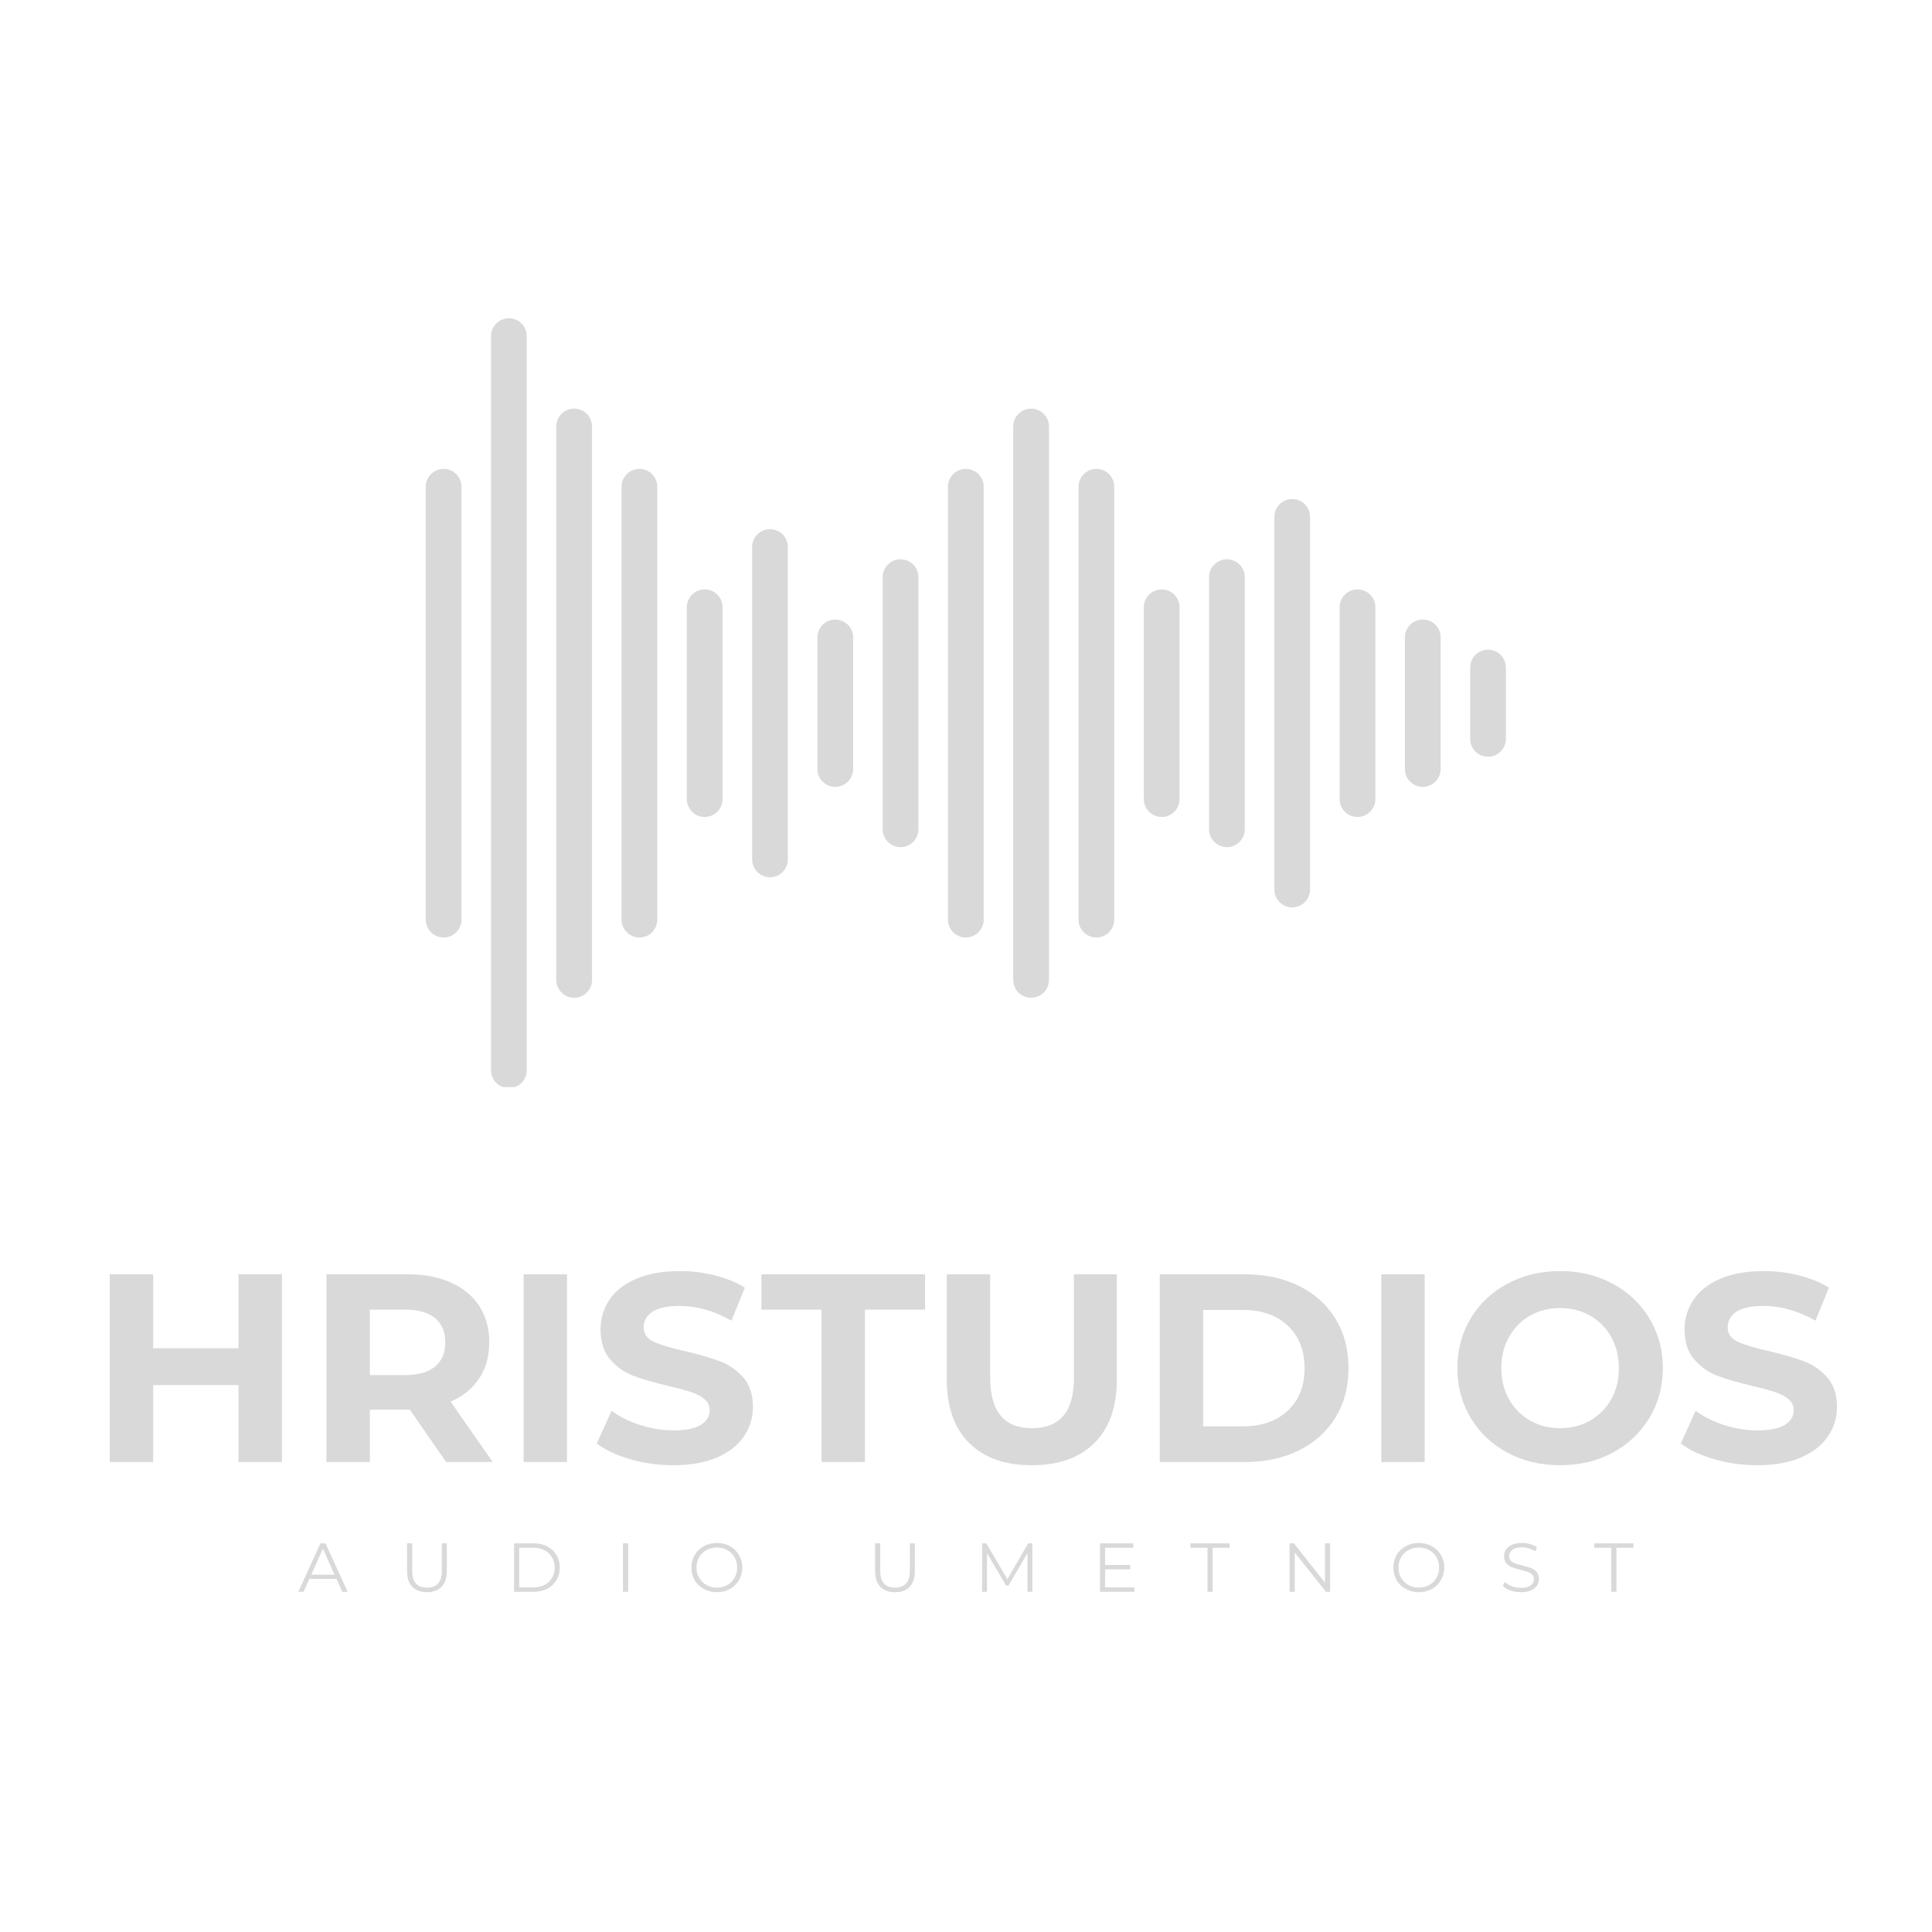 <svg xmlns="http://www.w3.org/2000/svg" xmlns:xlink="http://www.w3.org/1999/xlink" width="500" zoomAndPan="magnify" viewBox="0 0 375 375" height="500" preserveAspectRatio="xMidYMid meet" version="1.0"><defs><g/><clipPath id="73f72e90e9"><path d="M 82.637 91 L 90 91 L 90 182 L 82.637 182 Z M 82.637 91 " clip-rule="nonzero"/></clipPath><clipPath id="bcda201ac9"><path d="M 95 61.75 L 103 61.75 L 103 211 L 95 211 Z M 95 61.75 " clip-rule="nonzero"/></clipPath><clipPath id="b00450c562"><path d="M 285 126 L 292.637 126 L 292.637 147 L 285 147 Z M 285 126 " clip-rule="nonzero"/></clipPath></defs><g clip-path="url(#73f72e90e9)"><path fill="#d9d9d9" d="M 86.102 91.012 C 84.188 91.012 82.633 92.566 82.633 94.484 L 82.633 178.5 C 82.633 180.414 84.188 181.969 86.102 181.969 C 88.02 181.969 89.57 180.414 89.57 178.5 L 89.57 94.484 C 89.57 92.566 88.02 91.012 86.102 91.012 " fill-opacity="1" fill-rule="nonzero"/></g><g clip-path="url(#bcda201ac9)"><path fill="#d9d9d9" d="M 98.773 61.773 C 96.855 61.773 95.305 63.324 95.305 65.242 L 95.305 207.742 C 95.305 209.656 96.855 211.211 98.773 211.211 C 100.688 211.211 102.242 209.656 102.242 207.742 L 102.242 65.242 C 102.242 63.324 100.688 61.773 98.773 61.773 " fill-opacity="1" fill-rule="nonzero"/></g><path fill="#d9d9d9" d="M 111.441 79.316 C 109.527 79.316 107.973 80.871 107.973 82.785 L 107.973 190.195 C 107.973 192.113 109.527 193.668 111.441 193.668 C 113.359 193.668 114.914 192.113 114.914 190.195 L 114.914 82.785 C 114.914 80.871 113.359 79.316 111.441 79.316 " fill-opacity="1" fill-rule="nonzero"/><path fill="#d9d9d9" d="M 124.113 91.012 C 122.195 91.012 120.645 92.566 120.645 94.484 L 120.645 178.5 C 120.645 180.414 122.195 181.969 124.113 181.969 C 126.031 181.969 127.582 180.414 127.582 178.5 L 127.582 94.484 C 127.582 92.566 126.031 91.012 124.113 91.012 " fill-opacity="1" fill-rule="nonzero"/><path fill="#d9d9d9" d="M 136.785 114.406 C 134.867 114.406 133.316 115.961 133.316 117.879 L 133.316 155.105 C 133.316 157.023 134.867 158.574 136.785 158.574 C 138.699 158.574 140.254 157.023 140.254 155.105 L 140.254 117.879 C 140.254 115.961 138.699 114.406 136.785 114.406 " fill-opacity="1" fill-rule="nonzero"/><path fill="#d9d9d9" d="M 149.457 102.711 C 147.539 102.711 145.984 104.266 145.984 106.18 L 145.984 166.801 C 145.984 168.719 147.539 170.273 149.457 170.273 C 151.371 170.273 152.922 168.719 152.922 166.801 L 152.922 106.18 C 152.922 104.266 151.371 102.711 149.457 102.711 " fill-opacity="1" fill-rule="nonzero"/><path fill="#d9d9d9" d="M 162.125 120.254 C 160.207 120.254 158.656 121.809 158.656 123.727 L 158.656 149.258 C 158.656 151.176 160.207 152.727 162.125 152.727 C 164.039 152.727 165.594 151.176 165.594 149.258 L 165.594 123.727 C 165.594 121.809 164.039 120.254 162.125 120.254 " fill-opacity="1" fill-rule="nonzero"/><path fill="#d9d9d9" d="M 174.797 108.559 C 172.879 108.559 171.324 110.113 171.324 112.027 L 171.324 160.953 C 171.324 162.871 172.879 164.426 174.797 164.426 C 176.711 164.426 178.266 162.871 178.266 160.953 L 178.266 112.027 C 178.266 110.113 176.711 108.559 174.797 108.559 " fill-opacity="1" fill-rule="nonzero"/><path fill="#d9d9d9" d="M 187.465 91.012 C 185.547 91.012 183.996 92.566 183.996 94.484 L 183.996 178.5 C 183.996 180.414 185.547 181.969 187.465 181.969 C 189.383 181.969 190.934 180.414 190.934 178.5 L 190.934 94.484 C 190.934 92.566 189.383 91.012 187.465 91.012 " fill-opacity="1" fill-rule="nonzero"/><path fill="#d9d9d9" d="M 200.137 79.316 C 198.219 79.316 196.664 80.871 196.664 82.785 L 196.664 190.195 C 196.664 192.113 198.219 193.668 200.137 193.668 C 202.051 193.668 203.605 192.113 203.605 190.195 L 203.605 82.785 C 203.605 80.871 202.051 79.316 200.137 79.316 " fill-opacity="1" fill-rule="nonzero"/><path fill="#d9d9d9" d="M 212.805 91.012 C 210.891 91.012 209.336 92.566 209.336 94.484 L 209.336 178.5 C 209.336 180.414 210.891 181.969 212.805 181.969 C 214.723 181.969 216.273 180.414 216.273 178.5 L 216.273 94.484 C 216.273 92.566 214.723 91.012 212.805 91.012 " fill-opacity="1" fill-rule="nonzero"/><path fill="#d9d9d9" d="M 225.477 114.406 C 223.559 114.406 222.008 115.961 222.008 117.879 L 222.008 155.105 C 222.008 157.023 223.559 158.574 225.477 158.574 C 227.391 158.574 228.945 157.023 228.945 155.105 L 228.945 117.879 C 228.945 115.961 227.391 114.406 225.477 114.406 " fill-opacity="1" fill-rule="nonzero"/><path fill="#d9d9d9" d="M 238.148 108.559 C 236.23 108.559 234.676 110.113 234.676 112.027 L 234.676 160.953 C 234.676 162.871 236.23 164.426 238.148 164.426 C 240.062 164.426 241.613 162.871 241.613 160.953 L 241.613 112.027 C 241.613 110.113 240.062 108.559 238.148 108.559 " fill-opacity="1" fill-rule="nonzero"/><path fill="#d9d9d9" d="M 250.816 96.863 C 248.902 96.863 247.348 98.414 247.348 100.332 L 247.348 172.652 C 247.348 174.566 248.902 176.121 250.816 176.121 C 252.734 176.121 254.285 174.566 254.285 172.652 L 254.285 100.332 C 254.285 98.414 252.734 96.863 250.816 96.863 " fill-opacity="1" fill-rule="nonzero"/><path fill="#d9d9d9" d="M 263.488 114.406 C 261.57 114.406 260.016 115.961 260.016 117.879 L 260.016 155.105 C 260.016 157.023 261.57 158.574 263.488 158.574 C 265.402 158.574 266.957 157.023 266.957 155.105 L 266.957 117.879 C 266.957 115.961 265.402 114.406 263.488 114.406 " fill-opacity="1" fill-rule="nonzero"/><path fill="#d9d9d9" d="M 276.156 120.254 C 274.242 120.254 272.688 121.809 272.688 123.727 L 272.688 149.258 C 272.688 151.176 274.242 152.727 276.156 152.727 C 278.074 152.727 279.629 151.176 279.629 149.258 L 279.629 123.727 C 279.629 121.809 278.074 120.254 276.156 120.254 " fill-opacity="1" fill-rule="nonzero"/><g clip-path="url(#b00450c562)"><path fill="#d9d9d9" d="M 288.828 126.105 C 286.91 126.105 285.359 127.656 285.359 129.574 L 285.359 143.41 C 285.359 145.324 286.91 146.879 288.828 146.879 C 290.742 146.879 292.297 145.324 292.297 143.41 L 292.297 129.574 C 292.297 127.656 290.742 126.105 288.828 126.105 " fill-opacity="1" fill-rule="nonzero"/></g><g fill="#d9d9d9" fill-opacity="1"><g transform="translate(16.98, 283.776)"><g><path d="M 37.75 -36.438 L 37.75 0 L 29.312 0 L 29.312 -14.938 L 12.75 -14.938 L 12.75 0 L 4.328 0 L 4.328 -36.438 L 12.75 -36.438 L 12.75 -22.078 L 29.312 -22.078 L 29.312 -36.438 Z M 37.75 -36.438 "/></g></g></g><g fill="#d9d9d9" fill-opacity="1"><g transform="translate(59.041, 283.776)"><g><path d="M 27.547 0 L 20.516 -10.156 L 12.75 -10.156 L 12.75 0 L 4.328 0 L 4.328 -36.438 L 20.094 -36.438 C 23.32 -36.438 26.125 -35.898 28.5 -34.828 C 30.883 -33.754 32.719 -32.227 34 -30.25 C 35.281 -28.27 35.922 -25.926 35.922 -23.219 C 35.922 -20.508 35.27 -18.176 33.969 -16.219 C 32.664 -14.258 30.816 -12.758 28.422 -11.719 L 36.594 0 Z M 27.391 -23.219 C 27.391 -25.27 26.727 -26.844 25.406 -27.938 C 24.082 -29.031 22.156 -29.578 19.625 -29.578 L 12.75 -29.578 L 12.75 -16.875 L 19.625 -16.875 C 22.156 -16.875 24.082 -17.426 25.406 -18.531 C 26.727 -19.645 27.391 -21.207 27.391 -23.219 Z M 27.391 -23.219 "/></g></g></g><g fill="#d9d9d9" fill-opacity="1"><g transform="translate(97.302, 283.776)"><g><path d="M 4.328 -36.438 L 12.75 -36.438 L 12.75 0 L 4.328 0 Z M 4.328 -36.438 "/></g></g></g><g fill="#d9d9d9" fill-opacity="1"><g transform="translate(114.376, 283.776)"><g><path d="M 16.297 0.625 C 13.41 0.625 10.625 0.234 7.938 -0.547 C 5.25 -1.328 3.086 -2.344 1.453 -3.594 L 4.328 -9.938 C 5.879 -8.789 7.734 -7.867 9.891 -7.172 C 12.047 -6.484 14.195 -6.141 16.344 -6.141 C 18.738 -6.141 20.508 -6.492 21.656 -7.203 C 22.801 -7.922 23.375 -8.867 23.375 -10.047 C 23.375 -10.91 23.035 -11.629 22.359 -12.203 C 21.68 -12.773 20.812 -13.234 19.75 -13.578 C 18.695 -13.93 17.27 -14.316 15.469 -14.734 C 12.688 -15.391 10.41 -16.047 8.641 -16.703 C 6.867 -17.367 5.348 -18.43 4.078 -19.891 C 2.816 -21.348 2.188 -23.289 2.188 -25.719 C 2.188 -27.832 2.758 -29.75 3.906 -31.469 C 5.051 -33.188 6.773 -34.547 9.078 -35.547 C 11.391 -36.555 14.211 -37.062 17.547 -37.062 C 19.867 -37.062 22.141 -36.785 24.359 -36.234 C 26.586 -35.68 28.535 -34.883 30.203 -33.844 L 27.594 -27.438 C 24.227 -29.344 20.863 -30.297 17.5 -30.297 C 15.133 -30.297 13.383 -29.914 12.25 -29.156 C 11.125 -28.395 10.562 -27.391 10.562 -26.141 C 10.562 -24.891 11.211 -23.957 12.516 -23.344 C 13.816 -22.738 15.805 -22.141 18.484 -21.547 C 21.254 -20.891 23.523 -20.234 25.297 -19.578 C 27.066 -18.922 28.586 -17.879 29.859 -16.453 C 31.129 -15.023 31.766 -13.098 31.766 -10.672 C 31.766 -8.586 31.18 -6.688 30.016 -4.969 C 28.848 -3.25 27.102 -1.883 24.781 -0.875 C 22.457 0.125 19.629 0.625 16.297 0.625 Z M 16.297 0.625 "/></g></g></g><g fill="#d9d9d9" fill-opacity="1"><g transform="translate(147.588, 283.776)"><g><path d="M 11.875 -29.578 L 0.203 -29.578 L 0.203 -36.438 L 31.969 -36.438 L 31.969 -29.578 L 20.297 -29.578 L 20.297 0 L 11.875 0 Z M 11.875 -29.578 "/></g></g></g><g fill="#d9d9d9" fill-opacity="1"><g transform="translate(179.758, 283.776)"><g><path d="M 20.516 0.625 C 15.305 0.625 11.254 -0.812 8.359 -3.688 C 5.461 -6.57 4.016 -10.688 4.016 -16.031 L 4.016 -36.438 L 12.438 -36.438 L 12.438 -16.344 C 12.438 -9.82 15.145 -6.562 20.562 -6.562 C 23.195 -6.562 25.207 -7.348 26.594 -8.922 C 27.988 -10.504 28.688 -12.977 28.688 -16.344 L 28.688 -36.438 L 37.016 -36.438 L 37.016 -16.031 C 37.016 -10.688 35.566 -6.57 32.672 -3.688 C 29.773 -0.812 25.723 0.625 20.516 0.625 Z M 20.516 0.625 "/></g></g></g><g fill="#d9d9d9" fill-opacity="1"><g transform="translate(220.778, 283.776)"><g><path d="M 4.328 -36.438 L 20.875 -36.438 C 24.832 -36.438 28.328 -35.68 31.359 -34.172 C 34.398 -32.672 36.758 -30.547 38.438 -27.797 C 40.125 -25.055 40.969 -21.863 40.969 -18.219 C 40.969 -14.57 40.125 -11.379 38.438 -8.641 C 36.758 -5.898 34.398 -3.773 31.359 -2.266 C 28.328 -0.754 24.832 0 20.875 0 L 4.328 0 Z M 20.453 -6.922 C 24.098 -6.922 27.004 -7.938 29.172 -9.969 C 31.348 -12 32.438 -14.75 32.438 -18.219 C 32.438 -21.688 31.348 -24.438 29.172 -26.469 C 27.004 -28.5 24.098 -29.516 20.453 -29.516 L 12.75 -29.516 L 12.75 -6.922 Z M 20.453 -6.922 "/></g></g></g><g fill="#d9d9d9" fill-opacity="1"><g transform="translate(263.776, 283.776)"><g><path d="M 4.328 -36.438 L 12.75 -36.438 L 12.75 0 L 4.328 0 Z M 4.328 -36.438 "/></g></g></g><g fill="#d9d9d9" fill-opacity="1"><g transform="translate(280.85, 283.776)"><g><path d="M 21.969 0.625 C 18.188 0.625 14.773 -0.188 11.734 -1.812 C 8.703 -3.445 6.328 -5.695 4.609 -8.562 C 2.891 -11.426 2.031 -14.645 2.031 -18.219 C 2.031 -21.789 2.891 -25.008 4.609 -27.875 C 6.328 -30.738 8.703 -32.984 11.734 -34.609 C 14.773 -36.242 18.188 -37.062 21.969 -37.062 C 25.75 -37.062 29.148 -36.242 32.172 -34.609 C 35.191 -32.984 37.566 -30.738 39.297 -27.875 C 41.035 -25.008 41.906 -21.789 41.906 -18.219 C 41.906 -14.645 41.035 -11.426 39.297 -8.562 C 37.566 -5.695 35.191 -3.445 32.172 -1.812 C 29.148 -0.188 25.75 0.625 21.969 0.625 Z M 21.969 -6.562 C 24.125 -6.562 26.066 -7.055 27.797 -8.047 C 29.535 -9.035 30.898 -10.414 31.891 -12.188 C 32.879 -13.957 33.375 -15.969 33.375 -18.219 C 33.375 -20.477 32.879 -22.492 31.891 -24.266 C 30.898 -26.035 29.535 -27.414 27.797 -28.406 C 26.066 -29.395 24.125 -29.891 21.969 -29.891 C 19.82 -29.891 17.879 -29.395 16.141 -28.406 C 14.398 -27.414 13.035 -26.035 12.047 -24.266 C 11.055 -22.492 10.562 -20.477 10.562 -18.219 C 10.562 -15.969 11.055 -13.957 12.047 -12.188 C 13.035 -10.414 14.398 -9.035 16.141 -8.047 C 17.879 -7.055 19.82 -6.562 21.969 -6.562 Z M 21.969 -6.562 "/></g></g></g><g fill="#d9d9d9" fill-opacity="1"><g transform="translate(324.785, 283.776)"><g><path d="M 16.297 0.625 C 13.41 0.625 10.625 0.234 7.938 -0.547 C 5.25 -1.328 3.086 -2.344 1.453 -3.594 L 4.328 -9.938 C 5.879 -8.789 7.734 -7.867 9.891 -7.172 C 12.047 -6.484 14.195 -6.141 16.344 -6.141 C 18.738 -6.141 20.508 -6.492 21.656 -7.203 C 22.801 -7.922 23.375 -8.867 23.375 -10.047 C 23.375 -10.91 23.035 -11.629 22.359 -12.203 C 21.68 -12.773 20.812 -13.234 19.75 -13.578 C 18.695 -13.93 17.27 -14.316 15.469 -14.734 C 12.688 -15.391 10.41 -16.047 8.641 -16.703 C 6.867 -17.367 5.348 -18.43 4.078 -19.891 C 2.816 -21.348 2.188 -23.289 2.188 -25.719 C 2.188 -27.832 2.758 -29.75 3.906 -31.469 C 5.051 -33.188 6.773 -34.547 9.078 -35.547 C 11.391 -36.555 14.211 -37.062 17.547 -37.062 C 19.867 -37.062 22.141 -36.785 24.359 -36.234 C 26.586 -35.68 28.535 -34.883 30.203 -33.844 L 27.594 -27.438 C 24.227 -29.344 20.863 -30.297 17.5 -30.297 C 15.133 -30.297 13.383 -29.914 12.25 -29.156 C 11.125 -28.395 10.562 -27.391 10.562 -26.141 C 10.562 -24.891 11.211 -23.957 12.516 -23.344 C 13.816 -22.738 15.805 -22.141 18.484 -21.547 C 21.254 -20.891 23.523 -20.234 25.297 -19.578 C 27.066 -18.922 28.586 -17.879 29.859 -16.453 C 31.129 -15.023 31.766 -13.098 31.766 -10.672 C 31.766 -8.586 31.18 -6.688 30.016 -4.969 C 28.848 -3.25 27.102 -1.883 24.781 -0.875 C 22.457 0.125 19.629 0.625 16.297 0.625 Z M 16.297 0.625 "/></g></g></g><g fill="#d9d9d9" fill-opacity="1"><g transform="translate(57.869, 308.966)"><g><path d="M 7.438 -2.516 L 2.188 -2.516 L 1.062 0 L 0.031 0 L 4.328 -9.406 L 5.312 -9.406 L 9.609 0 L 8.562 0 Z M 7.062 -3.312 L 4.812 -8.375 L 2.547 -3.312 Z M 7.062 -3.312 "/></g></g></g><g fill="#d9d9d9" fill-opacity="1"><g transform="translate(77.554, 308.966)"><g><path d="M 5.328 0.078 C 4.109 0.078 3.156 -0.27 2.469 -0.969 C 1.789 -1.664 1.453 -2.68 1.453 -4.016 L 1.453 -9.406 L 2.453 -9.406 L 2.453 -4.062 C 2.453 -2.969 2.695 -2.148 3.188 -1.609 C 3.676 -1.078 4.391 -0.812 5.328 -0.812 C 6.266 -0.812 6.977 -1.078 7.469 -1.609 C 7.957 -2.148 8.203 -2.969 8.203 -4.062 L 8.203 -9.406 L 9.172 -9.406 L 9.172 -4.016 C 9.172 -2.68 8.832 -1.664 8.156 -0.969 C 7.488 -0.27 6.547 0.078 5.328 0.078 Z M 5.328 0.078 "/></g></g></g><g fill="#d9d9d9" fill-opacity="1"><g transform="translate(98.246, 308.966)"><g><path d="M 1.531 -9.406 L 5.359 -9.406 C 6.359 -9.406 7.238 -9.203 8 -8.797 C 8.758 -8.398 9.348 -7.848 9.766 -7.141 C 10.191 -6.43 10.406 -5.617 10.406 -4.703 C 10.406 -3.785 10.191 -2.973 9.766 -2.266 C 9.348 -1.555 8.758 -1 8 -0.594 C 7.238 -0.195 6.359 0 5.359 0 L 1.531 0 Z M 5.312 -0.859 C 6.133 -0.859 6.852 -1.02 7.469 -1.344 C 8.094 -1.676 8.57 -2.129 8.906 -2.703 C 9.25 -3.285 9.422 -3.953 9.422 -4.703 C 9.422 -5.453 9.25 -6.113 8.906 -6.688 C 8.57 -7.27 8.094 -7.723 7.469 -8.047 C 6.852 -8.379 6.133 -8.547 5.312 -8.547 L 2.531 -8.547 L 2.531 -0.859 Z M 5.312 -0.859 "/></g></g></g><g fill="#d9d9d9" fill-opacity="1"><g transform="translate(119.394, 308.966)"><g><path d="M 1.531 -9.406 L 2.531 -9.406 L 2.531 0 L 1.531 0 Z M 1.531 -9.406 "/></g></g></g><g fill="#d9d9d9" fill-opacity="1"><g transform="translate(133.505, 308.966)"><g><path d="M 5.641 0.078 C 4.711 0.078 3.867 -0.129 3.109 -0.547 C 2.348 -0.961 1.754 -1.531 1.328 -2.25 C 0.91 -2.977 0.703 -3.797 0.703 -4.703 C 0.703 -5.609 0.91 -6.422 1.328 -7.141 C 1.754 -7.867 2.348 -8.441 3.109 -8.859 C 3.867 -9.273 4.711 -9.484 5.641 -9.484 C 6.578 -9.484 7.414 -9.273 8.156 -8.859 C 8.906 -8.453 9.492 -7.883 9.922 -7.156 C 10.359 -6.426 10.578 -5.609 10.578 -4.703 C 10.578 -3.797 10.359 -2.977 9.922 -2.25 C 9.492 -1.52 8.906 -0.945 8.156 -0.531 C 7.414 -0.125 6.578 0.078 5.641 0.078 Z M 5.641 -0.812 C 6.391 -0.812 7.062 -0.977 7.656 -1.312 C 8.258 -1.645 8.727 -2.109 9.062 -2.703 C 9.406 -3.297 9.578 -3.961 9.578 -4.703 C 9.578 -5.441 9.406 -6.109 9.062 -6.703 C 8.727 -7.297 8.258 -7.758 7.656 -8.094 C 7.062 -8.426 6.391 -8.594 5.641 -8.594 C 4.898 -8.594 4.227 -8.426 3.625 -8.094 C 3.02 -7.758 2.547 -7.297 2.203 -6.703 C 1.859 -6.109 1.688 -5.441 1.688 -4.703 C 1.688 -3.961 1.859 -3.297 2.203 -2.703 C 2.547 -2.109 3.02 -1.645 3.625 -1.312 C 4.227 -0.977 4.898 -0.812 5.641 -0.812 Z M 5.641 -0.812 "/></g></g></g><g fill="#d9d9d9" fill-opacity="1"><g transform="translate(154.828, 308.966)"><g/></g></g><g fill="#d9d9d9" fill-opacity="1"><g transform="translate(168.402, 308.966)"><g><path d="M 5.328 0.078 C 4.109 0.078 3.156 -0.27 2.469 -0.969 C 1.789 -1.664 1.453 -2.68 1.453 -4.016 L 1.453 -9.406 L 2.453 -9.406 L 2.453 -4.062 C 2.453 -2.969 2.695 -2.148 3.188 -1.609 C 3.676 -1.078 4.391 -0.812 5.328 -0.812 C 6.266 -0.812 6.977 -1.078 7.469 -1.609 C 7.957 -2.148 8.203 -2.969 8.203 -4.062 L 8.203 -9.406 L 9.172 -9.406 L 9.172 -4.016 C 9.172 -2.68 8.832 -1.664 8.156 -0.969 C 7.488 -0.27 6.547 0.078 5.328 0.078 Z M 5.328 0.078 "/></g></g></g><g fill="#d9d9d9" fill-opacity="1"><g transform="translate(189.094, 308.966)"><g><path d="M 11.297 -9.406 L 11.297 0 L 10.344 0 L 10.344 -7.531 L 6.656 -1.203 L 6.188 -1.203 L 2.484 -7.484 L 2.484 0 L 1.531 0 L 1.531 -9.406 L 2.359 -9.406 L 6.438 -2.438 L 10.484 -9.406 Z M 11.297 -9.406 "/></g></g></g><g fill="#d9d9d9" fill-opacity="1"><g transform="translate(211.975, 308.966)"><g><path d="M 8.188 -0.859 L 8.188 0 L 1.531 0 L 1.531 -9.406 L 7.984 -9.406 L 7.984 -8.547 L 2.531 -8.547 L 2.531 -5.203 L 7.391 -5.203 L 7.391 -4.359 L 2.531 -4.359 L 2.531 -0.859 Z M 8.188 -0.859 "/></g></g></g><g fill="#d9d9d9" fill-opacity="1"><g transform="translate(231.015, 308.966)"><g><path d="M 3.359 -8.547 L 0.047 -8.547 L 0.047 -9.406 L 7.656 -9.406 L 7.656 -8.547 L 4.359 -8.547 L 4.359 0 L 3.359 0 Z M 3.359 -8.547 "/></g></g></g><g fill="#d9d9d9" fill-opacity="1"><g transform="translate(248.779, 308.966)"><g><path d="M 9.391 -9.406 L 9.391 0 L 8.578 0 L 2.531 -7.625 L 2.531 0 L 1.531 0 L 1.531 -9.406 L 2.359 -9.406 L 8.406 -1.781 L 8.406 -9.406 Z M 9.391 -9.406 "/></g></g></g><g fill="#d9d9d9" fill-opacity="1"><g transform="translate(269.753, 308.966)"><g><path d="M 5.641 0.078 C 4.711 0.078 3.867 -0.129 3.109 -0.547 C 2.348 -0.961 1.754 -1.531 1.328 -2.25 C 0.91 -2.977 0.703 -3.797 0.703 -4.703 C 0.703 -5.609 0.91 -6.422 1.328 -7.141 C 1.754 -7.867 2.348 -8.441 3.109 -8.859 C 3.867 -9.273 4.711 -9.484 5.641 -9.484 C 6.578 -9.484 7.414 -9.273 8.156 -8.859 C 8.906 -8.453 9.492 -7.883 9.922 -7.156 C 10.359 -6.426 10.578 -5.609 10.578 -4.703 C 10.578 -3.797 10.359 -2.977 9.922 -2.25 C 9.492 -1.52 8.906 -0.945 8.156 -0.531 C 7.414 -0.125 6.578 0.078 5.641 0.078 Z M 5.641 -0.812 C 6.391 -0.812 7.062 -0.977 7.656 -1.312 C 8.258 -1.645 8.727 -2.109 9.062 -2.703 C 9.406 -3.297 9.578 -3.961 9.578 -4.703 C 9.578 -5.441 9.406 -6.109 9.062 -6.703 C 8.727 -7.297 8.258 -7.758 7.656 -8.094 C 7.062 -8.426 6.391 -8.594 5.641 -8.594 C 4.898 -8.594 4.227 -8.426 3.625 -8.094 C 3.02 -7.758 2.547 -7.297 2.203 -6.703 C 1.859 -6.109 1.688 -5.441 1.688 -4.703 C 1.688 -3.961 1.859 -3.297 2.203 -2.703 C 2.547 -2.109 3.02 -1.645 3.625 -1.312 C 4.227 -0.977 4.898 -0.812 5.641 -0.812 Z M 5.641 -0.812 "/></g></g></g><g fill="#d9d9d9" fill-opacity="1"><g transform="translate(291.076, 308.966)"><g><path d="M 4.125 0.078 C 3.426 0.078 2.754 -0.031 2.109 -0.25 C 1.473 -0.477 0.977 -0.773 0.625 -1.141 L 1.016 -1.906 C 1.359 -1.562 1.812 -1.285 2.375 -1.078 C 2.938 -0.867 3.52 -0.766 4.125 -0.766 C 4.969 -0.766 5.598 -0.914 6.016 -1.219 C 6.441 -1.531 6.656 -1.938 6.656 -2.438 C 6.656 -2.812 6.539 -3.109 6.312 -3.328 C 6.082 -3.555 5.801 -3.727 5.469 -3.844 C 5.133 -3.969 4.672 -4.102 4.078 -4.25 C 3.379 -4.426 2.816 -4.598 2.391 -4.766 C 1.973 -4.93 1.613 -5.18 1.312 -5.516 C 1.008 -5.859 0.859 -6.32 0.859 -6.906 C 0.859 -7.383 0.984 -7.816 1.234 -8.203 C 1.484 -8.586 1.867 -8.895 2.391 -9.125 C 2.91 -9.363 3.555 -9.484 4.328 -9.484 C 4.867 -9.484 5.395 -9.41 5.906 -9.266 C 6.414 -9.117 6.863 -8.914 7.25 -8.656 L 6.906 -7.859 C 6.508 -8.117 6.086 -8.312 5.641 -8.438 C 5.191 -8.57 4.754 -8.641 4.328 -8.641 C 3.504 -8.641 2.883 -8.477 2.469 -8.156 C 2.051 -7.844 1.844 -7.438 1.844 -6.938 C 1.844 -6.562 1.957 -6.258 2.188 -6.031 C 2.414 -5.801 2.703 -5.625 3.047 -5.5 C 3.391 -5.383 3.852 -5.254 4.438 -5.109 C 5.125 -4.93 5.68 -4.758 6.109 -4.594 C 6.535 -4.438 6.895 -4.188 7.188 -3.844 C 7.477 -3.508 7.625 -3.055 7.625 -2.484 C 7.625 -2.016 7.492 -1.582 7.234 -1.188 C 6.984 -0.801 6.594 -0.492 6.062 -0.266 C 5.539 -0.035 4.895 0.078 4.125 0.078 Z M 4.125 0.078 "/></g></g></g><g fill="#d9d9d9" fill-opacity="1"><g transform="translate(309.391, 308.966)"><g><path d="M 3.359 -8.547 L 0.047 -8.547 L 0.047 -9.406 L 7.656 -9.406 L 7.656 -8.547 L 4.359 -8.547 L 4.359 0 L 3.359 0 Z M 3.359 -8.547 "/></g></g></g></svg>